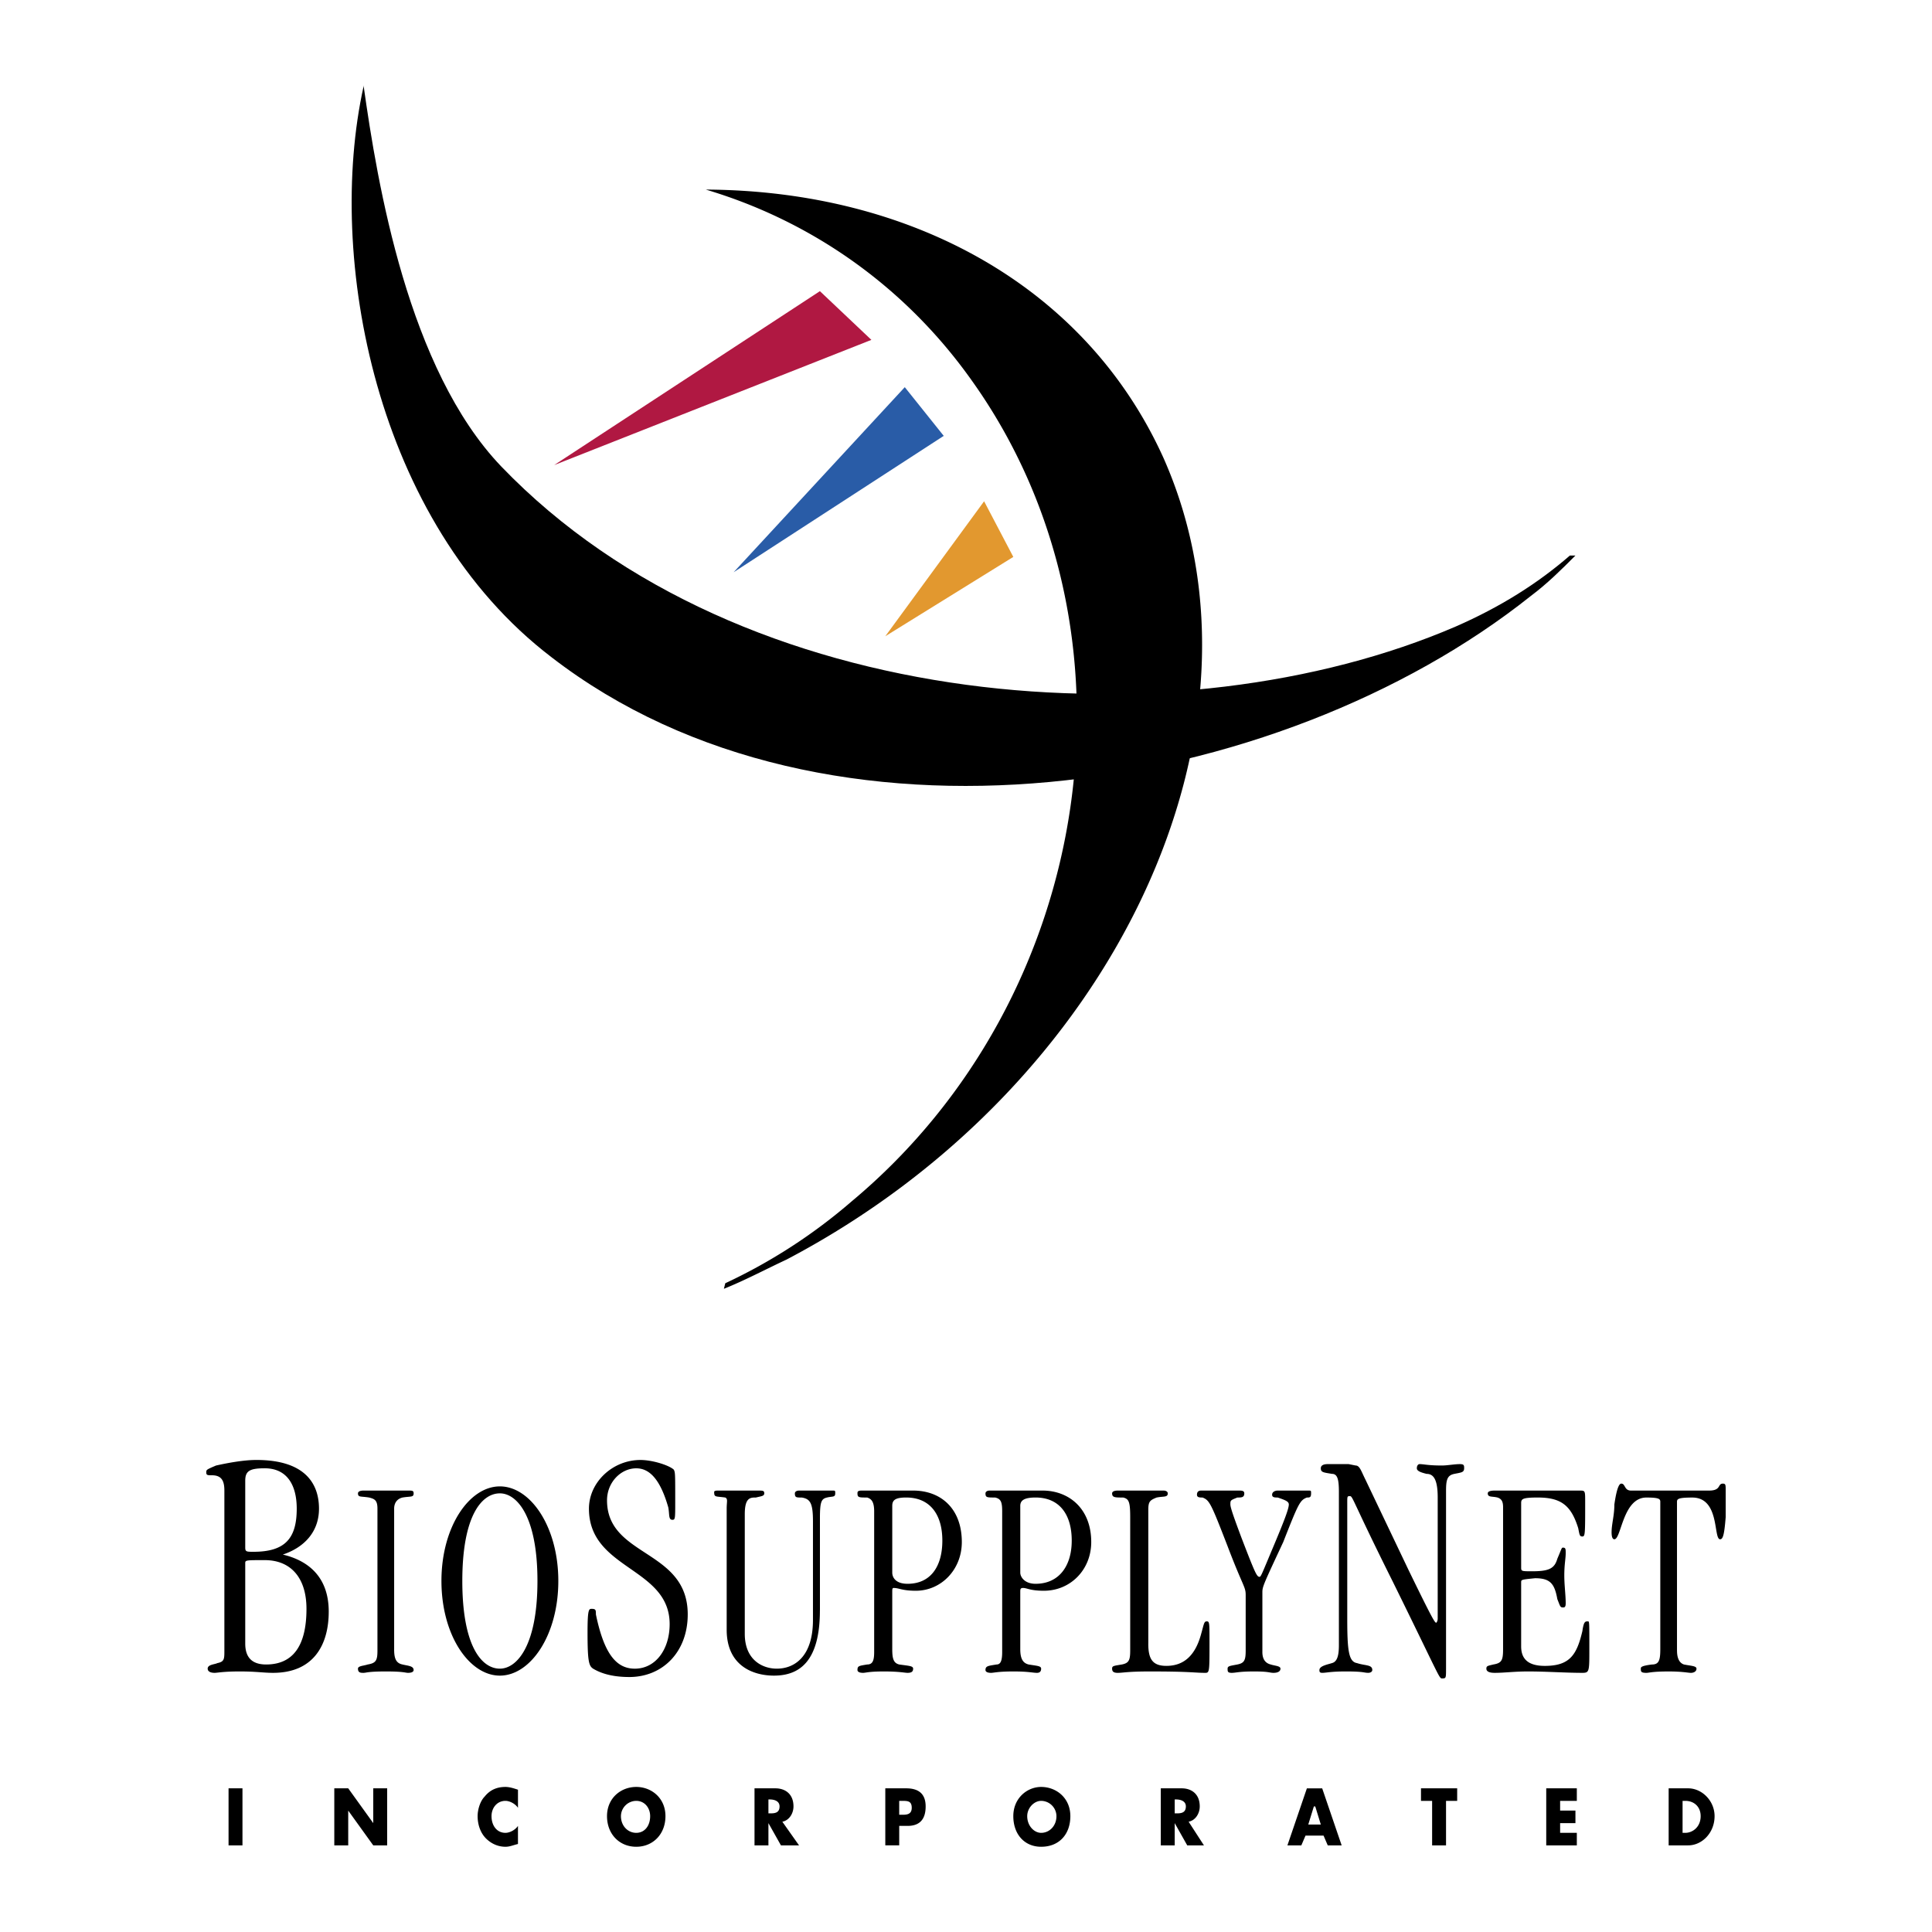 <svg xmlns="http://www.w3.org/2000/svg" width="2500" height="2500" viewBox="0 0 192.756 192.756"><g fill-rule="evenodd" clip-rule="evenodd"><path fill="#fff" fill-opacity="0" d="M0 0h192.756v192.756H0V0z"/><path d="M72.362 128.029a54.553 54.553 0 0 0 12.633-8.189c24.433-20.408 29.708-57.057 11.938-81.906-6.802-9.578-16.242-15.964-26.515-19.019h.139c20.268.139 37.759 9.579 45.533 26.793 11.939 26.931-4.857 62.747-37.62 79.961-2.083.971-4.165 2.082-6.247 2.914l.139-.554z"/><path d="M156.627 55.426c-3.193 2.776-6.941 5.136-11.383 7.08-27.348 11.8-71.216 9.023-95.232-15.965C40.71 36.824 37.657 18.36 36.269 8.504v.139c-3.749 16.936 1.11 43.451 18.74 56.917 27.486 21.239 72.465 14.021 97.731-6.108 1.666-1.25 3.055-2.638 4.441-4.026h-.554z"/><path fill="#e2982f" d="M88.327 63.478l12.771-7.914-2.914-5.552-9.857 13.466z"/><path fill="#295ca7" d="M73.195 57.091l20.962-13.604-3.887-4.859-17.075 18.463z"/><path fill="#b01842" d="M55.287 46.402l31.651-12.493-5.136-4.86-26.515 17.353z"/><path d="M22.386 148.715c0-.973-.277-1.527-1.249-1.527-.417 0-.556 0-.556-.279 0-.277 0-.277.972-.693 1.25-.277 2.776-.555 4.026-.555 4.998 0 6.247 2.498 6.247 4.857 0 2.361-1.527 3.889-3.609 4.582 2.36.555 4.581 2.082 4.581 5.691 0 3.332-1.527 6.109-5.553 6.109-.972 0-1.666-.139-3.332-.139s-2.222.139-2.499.139c-.417 0-.694-.139-.694-.418 0-.416.694-.416.972-.555.694-.139.694-.416.694-1.25v-15.962zm2.082 15.269c0 1.25.556 2.082 2.083 2.082 2.638 0 4.026-1.805 4.026-5.553 0-3.055-1.527-4.859-4.165-4.859-1.805 0-1.944 0-1.944.279v8.051zm0-9.578c0 .416.139.416.833.416 3.193 0 4.304-1.389 4.304-4.305 0-2.359-.972-4.025-3.193-4.025-1.527 0-1.944.279-1.944 1.25v6.664zM39.323 164.539c0 .834.139 1.389.833 1.527.555.139 1.111.139 1.111.555 0 .141-.139.279-.556.279-.277 0-.416-.139-2.221-.139s-1.944.139-2.221.139c-.278 0-.555 0-.555-.418 0-.277.555-.277.972-.416.833-.139.972-.416.972-1.389v-14.16c0-.832-.277-.971-.833-1.109-.833-.139-1.11 0-1.11-.416 0-.139.139-.277.555-.277h4.442c.417 0 .556 0 .556.277 0 .416-.277.277-1.111.416-.555.139-.833.555-.833 1.109v14.022h-.001zM49.873 148.297c3.054 0 5.831 4.027 5.831 9.439 0 5.416-2.777 9.441-5.831 9.441-3.054 0-5.83-4.025-5.83-9.441-.001-5.412 2.776-9.439 5.83-9.439zm0 18.185c1.666 0 3.749-2.221 3.749-8.746 0-6.523-2.083-8.744-3.749-8.744-1.804 0-3.748 2.221-3.748 8.744 0 6.526 1.943 8.746 3.748 8.746zM62.783 167.316c-1.804 0-2.915-.416-3.609-.834-.417-.277-.555-.693-.555-3.609 0-2.359.139-2.359.417-2.359.417 0 .417.139.417.555.833 4.027 2.082 5.414 3.887 5.414 2.083 0 3.471-1.943 3.471-4.441 0-5.691-8.052-5.414-8.052-11.523 0-2.637 2.36-4.857 5.137-4.857 1.249 0 2.915.555 3.332.971.139.277.139.418.139 3.193 0 1.666 0 1.805-.278 1.805-.417 0-.278-.555-.417-1.248-.833-2.916-1.943-3.889-3.193-3.889-1.527 0-2.916 1.389-2.916 3.193 0 5.691 8.052 4.859 8.052 11.383-.001 3.746-2.5 6.246-5.832 6.246zM81.802 160.652c0 4.998-1.944 6.525-4.581 6.525-2.083 0-4.72-.973-4.72-4.582v-12.078c0-.693.139-.971-.139-1.109-.972-.139-1.11 0-1.11-.555 0-.139.278-.139.417-.139h3.888c.555 0 .694 0 .694.277s-.278.277-.833.416c-.555 0-1.111 0-1.111 1.666v11.938c0 2.639 1.805 3.471 3.193 3.471 1.805 0 3.609-1.248 3.609-4.857v-9.857c0-1.805-.277-2.221-1.111-2.359-.555 0-.694 0-.694-.416 0-.139.139-.277.417-.277h3.332c.278 0 .278 0 .278.277 0 .416-.278.277-.833.416-.555.139-.693.416-.693 2.082v9.161h-.003zM87.216 150.797c0-.973-.277-1.25-.694-1.389-.833 0-.972 0-.972-.416 0-.139 0-.277.417-.277H91.103c2.776 0 4.858 1.803 4.858 5.135 0 2.777-2.082 4.859-4.581 4.859-1.388 0-1.666-.277-2.221-.277-.139 0-.139.139-.139.416v5.691c0 .973.139 1.389.694 1.527.972.139 1.389.139 1.389.416 0 .279-.139.418-.555.418-.278 0-.833-.139-2.36-.139s-1.804.139-2.083.139c-.416 0-.555-.139-.555-.279 0-.416.139-.416.972-.555.555 0 .694-.416.694-1.25v-14.019zm1.805 6.107c0 .416.278 1.111 1.527 1.111 2.36 0 3.47-1.805 3.47-4.305 0-2.637-1.25-4.303-3.609-4.303-1.11 0-1.388.277-1.388.832v6.665zM99.988 150.797c0-.973-.139-1.25-.695-1.389-.832 0-.971 0-.971-.416 0-.139.139-.277.416-.277h5.276c2.637 0 4.859 1.803 4.859 5.135 0 2.777-2.084 4.859-4.721 4.859-1.389 0-1.666-.277-2.082-.277-.277 0-.277.139-.277.416v5.691c0 .973.277 1.389.832 1.527.834.139 1.25.139 1.25.416 0 .279-.139.418-.416.418-.418 0-.834-.139-2.361-.139s-1.943.139-2.221.139c-.416 0-.555-.139-.555-.279 0-.416.277-.416 1.109-.555.418 0 .557-.416.557-1.25v-14.019zm1.805 6.107c0 .416.416 1.111 1.525 1.111 2.361 0 3.609-1.805 3.609-4.305 0-2.637-1.248-4.303-3.609-4.303-1.109 0-1.525.277-1.525.832v6.665zM114.564 163.984c0 1.527.416 2.221 1.805 2.221 1.805 0 2.914-1.109 3.471-3.193.277-.971.277-1.248.555-1.248s.277.139.277 2.082c0 2.916 0 3.055-.416 3.055-1.111 0-1.389-.139-5.553-.139-2.223 0-2.639.139-3.193.139-.416 0-.555-.139-.555-.418 0-.277.139-.277.971-.416.695-.139.834-.416.834-1.389v-13.326c0-1.527-.139-1.805-.695-1.943-.832 0-1.109 0-1.109-.416 0-.139.139-.277.555-.277h4.58c.279 0 .418.139.418.277 0 .416-.418.277-1.111.416-.693.277-.832.416-.832 1.25v13.325h-.002zM125.947 164.816c0 .695.277 1.111.832 1.25.418.139.973.139.973.416 0 .279-.277.418-.693.418-.418 0-.418-.139-1.943-.139-1.527 0-1.807.139-2.223.139s-.416-.139-.416-.418c0-.277.277-.277.973-.416.693-.139.832-.416.832-1.389v-5.553c0-.832-.277-.832-1.805-4.857-1.666-4.305-1.805-4.582-2.498-4.859-.279 0-.557 0-.557-.277s.139-.416.418-.416h3.748c.277 0 .555 0 .555.277 0 .416-.277.416-.693.416-.695.277-.695.277-.695.693 0 .279.277 1.111 1.111 3.332 1.389 3.609 1.527 3.887 1.805 3.887.139 0 .277-.416 1.389-3.053 1.109-2.639 1.525-3.75 1.525-4.166 0-.277-.277-.416-1.109-.693-.277 0-.557 0-.557-.277s.279-.416.557-.416H130.528c.279 0 .279 0 .279.277 0 .416-.139.416-.418.416-.693.277-.832.555-2.359 4.441-1.943 4.166-2.082 4.443-2.082 4.998v5.969h-.001zM144.271 166.482c0 .973 0 .973-.416.973-.277 0-.277-.277-4.859-9.578-4.025-8.053-4.025-8.607-4.303-8.607s-.277 0-.277.693v11.523c0 3.191.139 4.303.971 4.441.834.277 1.527.139 1.527.693 0 .141-.139.279-.416.279-.416 0-.416-.139-2.221-.139-1.527 0-1.943.139-2.361.139-.277 0-.277-.139-.277-.279 0-.416.834-.555 1.25-.693.555-.139.693-.832.693-1.805v-15.27c0-1.25-.139-1.805-.693-1.805-.834-.141-1.111-.141-1.111-.557s.557-.416.695-.416h2.082l.693.139c.416 0 .555.557.973 1.389l4.303 9.023c2.498 5.137 2.637 5.275 2.777 5.275 0 0 .139-.139.139-.416v-12.078c0-1.805-.418-2.359-1.111-2.359-.555-.141-.971-.277-.971-.557 0-.277.139-.416.277-.416.416 0 .832.139 2.221.139.555 0 1.25-.139 1.805-.139.416 0 .416.139.416.416 0 .416-.277.416-.971.557-.695.139-.834.555-.834 1.666v17.769h-.001zM149.963 150.381c0-.557-.139-.834-.555-.973-.555-.139-.973 0-.973-.416 0-.139.141-.277.695-.277H157.596c.557 0 .557 0 .557 1.109 0 3.193 0 3.471-.277 3.471-.279 0-.279-.139-.418-.834-.693-2.221-1.664-3.053-4.025-3.053-1.527 0-1.666.139-1.666.555v6.387c0 .416 0 .416 1.111.416 1.666 0 2.221-.277 2.498-1.25.418-.971.418-1.109.555-1.109.279 0 .279.139.279.555 0 .555-.139 1.111-.139 2.221 0 .973.139 1.943.139 2.777 0 .416-.139.416-.279.416-.277 0-.277-.139-.555-.832-.277-1.527-.693-2.084-2.221-2.084-1.389.139-1.389.139-1.389.418v6.385c0 1.25.695 1.943 2.361 1.943 2.498 0 3.191-1.109 3.748-3.471.139-.971.277-.971.555-.971.139 0 .139 0 .139 2.775 0 2.223 0 2.361-.693 2.361-1.666 0-3.609-.139-5.414-.139-1.389 0-2.361.139-3.332.139-.555 0-.834-.139-.834-.418 0-.277.139-.277.695-.416.832-.139.971-.416.971-1.527v-14.158h.001zM167.316 164.678c0 .834.277 1.25.693 1.389.695.139 1.25.139 1.25.416 0 .279-.277.418-.555.418-.279 0-.834-.139-2.223-.139-1.666 0-1.943.139-2.221.139-.555 0-.555-.139-.555-.418 0-.139 0-.277 1.109-.416.695 0 .834-.416.834-1.527v-14.715c0-.277-.139-.416-1.389-.416-2.359 0-2.498 4.164-3.193 4.164-.139 0-.277-.139-.277-.693 0-.834.277-1.666.277-2.777.279-1.943.557-2.082.695-2.082.416 0 .277.695.971.695h7.775c1.248 0 .832-.695 1.387-.695.279 0 .279.139.279.695v2.637c-.141 1.805-.279 2.221-.557 2.221-.693 0 0-4.164-2.775-4.164-1.389 0-1.527.139-1.527.416v14.852h.002zM22.803 178.422h1.388v5.691h-1.388v-5.691zM33.353 178.422h1.389l2.498 3.471v-3.471h1.388v5.691H37.24l-2.498-3.47v3.47h-1.389v-5.691zM51.678 180.365c-.278-.416-.833-.693-1.25-.693-.833 0-1.388.693-1.388 1.525 0 .973.555 1.666 1.388 1.666.417 0 .972-.277 1.25-.693v1.805c-.555.139-.833.277-1.25.277-.694 0-1.388-.277-1.943-.832-.556-.557-.833-1.389-.833-2.223 0-.693.277-1.525.694-1.943.555-.693 1.25-.971 2.083-.971.417 0 .833.139 1.25.277v1.805h-.001zM66.393 181.197c0 1.805-1.25 3.055-2.915 3.055-1.666 0-2.916-1.25-2.916-3.055s1.389-2.914 2.916-2.914 2.915 1.11 2.915 2.914zm-4.442 0c0 .973.694 1.666 1.527 1.666s1.388-.693 1.388-1.666c0-.832-.556-1.525-1.388-1.525a1.54 1.54 0 0 0-1.527 1.525zM79.72 184.113h-1.805l-1.249-2.221v2.221h-1.388v-5.691h2.083c.972 0 1.805.555 1.805 1.805 0 .693-.417 1.389-1.111 1.527l1.665 2.359zm-3.054-3.193h.139c.417 0 .972 0 .972-.693 0-.555-.555-.695-.972-.695h-.139v1.388zM88.327 178.422h2.082c1.25 0 1.943.555 1.943 1.805 0 1.389-.694 1.943-1.804 1.943h-.833v1.943h-1.388v-5.691zm1.387 2.637h.278c.416 0 .972 0 .972-.693s-.417-.693-.972-.693h-.278v1.386zM106.789 181.197c0 1.805-1.109 3.055-2.914 3.055-1.666 0-2.777-1.25-2.777-3.055s1.389-2.914 2.777-2.914c1.527 0 2.914 1.11 2.914 2.914zm-4.303 0c0 .973.693 1.666 1.389 1.666.832 0 1.527-.693 1.527-1.666a1.54 1.54 0 0 0-1.527-1.525c-.695 0-1.389.693-1.389 1.525zM120.117 184.113h-1.666l-1.25-2.221v2.221h-1.389v-5.691h2.084c.971 0 1.803.555 1.803 1.805 0 .693-.416 1.389-1.109 1.527l1.527 2.359zm-2.916-3.193h.139c.416 0 .973 0 .973-.693 0-.555-.557-.695-.973-.695h-.139v1.388zM130.25 183.141l-.416.973h-1.389l1.943-5.691h1.527l1.943 5.691h-1.387l-.418-.973h-1.803zm.973-2.914h-.139l-.557 1.805h1.25l-.554-1.805zM144.271 184.113h-1.388v-4.441h-1.11v-1.25h3.61v1.25h-1.112v4.441zM155.654 179.672v.971h1.528v1.25h-1.528v.97h1.666v1.25h-3.052v-5.691h3.052v1.25h-1.666zM166.482 178.422h1.943c1.389 0 2.639 1.25 2.639 2.775 0 1.666-1.25 2.916-2.639 2.916h-1.943v-5.691zm1.389 4.441h.277c.695 0 1.527-.555 1.527-1.666 0-.971-.693-1.525-1.527-1.525h-.277v3.191z"/></g></svg>
